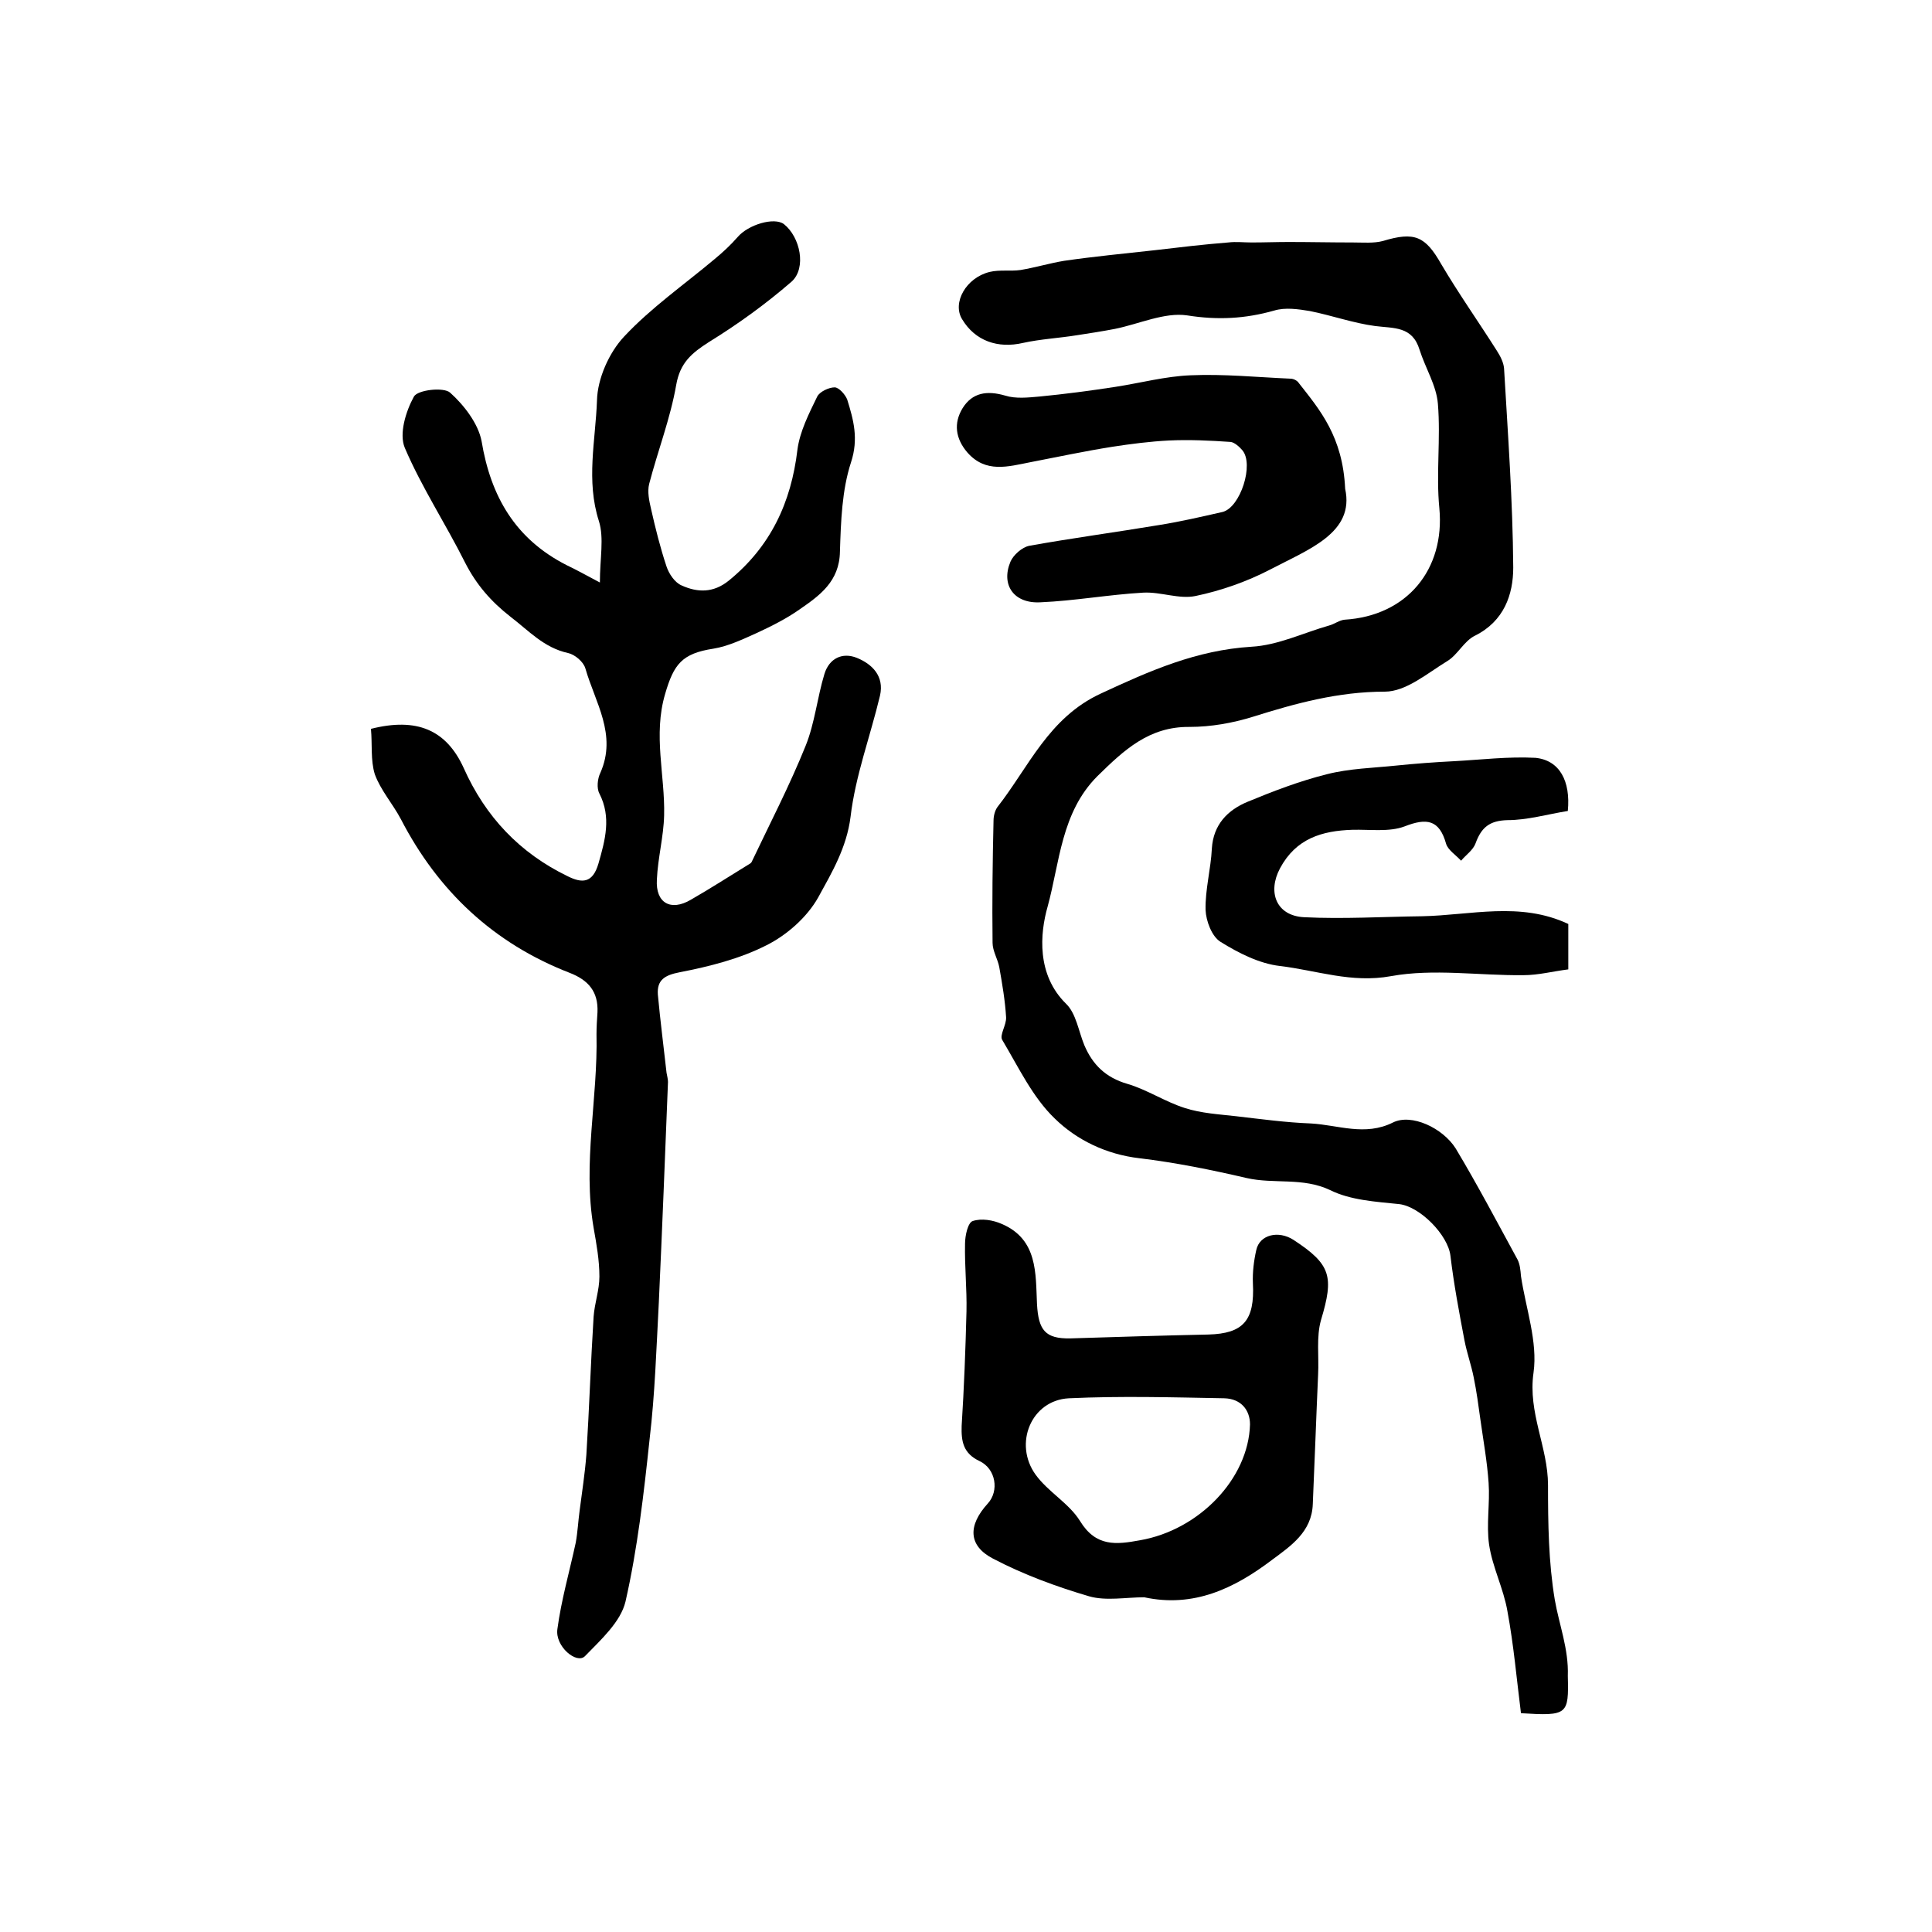 <?xml version="1.0" encoding="utf-8"?>
<!-- Generator: Adobe Illustrator 22.0.0, SVG Export Plug-In . SVG Version: 6.00 Build 0)  -->
<svg version="1.1" id="图层_1" xmlns="http://www.w3.org/2000/svg" xmlns:xlink="http://www.w3.org/1999/xlink" x="0px" y="0px"
	 viewBox="0 0 400 400" style="enable-background:new 0 0 400 400;" xml:space="preserve">
<style type="text/css">
	.st0{fill:#FFFFFF;}
</style>
<g>
	
	<path d="M76.8,150.9c9.5-2.4,15.6,0.2,19.2,8.1c4.5,10.1,11.6,17.6,21.5,22.4c3,1.5,5.2,1.5,6.4-2.6c1.4-4.9,2.7-9.6,0.2-14.5
		c-0.6-1.1-0.4-3.1,0.2-4.3c3.5-7.9-1.1-14.6-3.1-21.6c-0.4-1.4-2.2-2.9-3.6-3.2c-5-1.1-8.1-4.6-11.9-7.5c-4.1-3.2-7.1-6.7-9.4-11.2
		c-4-8-9-15.6-12.5-23.8c-1.2-2.9,0.2-7.5,1.9-10.6c0.8-1.4,6.2-2,7.5-0.8c2.9,2.6,5.8,6.4,6.5,10c1.9,11.5,7,20.3,17.6,25.7
		c1.9,0.9,3.7,1.9,6.9,3.6c0-5,0.9-9.2-0.2-12.7c-2.7-8.4-0.7-16.7-0.4-25c0.1-4.5,2.5-9.9,5.6-13.2c5.6-6,12.5-10.8,18.8-16.1
		c1.7-1.4,3.3-2.9,4.7-4.5c2.2-2.6,7.6-4.2,9.6-2.7c3.4,2.7,4.7,9.1,1.6,11.9c-5.3,4.6-11.1,8.8-17.1,12.5c-3.6,2.3-6,4.3-6.8,8.9
		c-1.2,6.9-3.8,13.6-5.6,20.5c-0.4,1.6,0,3.5,0.4,5.2c0.9,4,1.9,8,3.2,11.9c0.5,1.5,1.7,3.3,3.1,3.9c3.3,1.5,6.6,1.6,9.8-1
		c8.6-7,12.9-16.1,14.2-27.1c0.5-3.8,2.4-7.5,4.1-11c0.5-1,2.4-1.9,3.6-1.9c0.9,0,2.2,1.5,2.6,2.5c1.3,4.2,2.4,8.1,0.8,13
		c-1.9,5.8-2.1,12.3-2.3,18.5c-0.1,6.2-4.2,9.1-8.4,12c-2.7,1.9-5.7,3.4-8.7,4.8c-2.9,1.3-6,2.8-9.1,3.3c-6.5,1-8.2,3.2-10,9.4
		c-2.5,8.5,0,16.8-0.2,25.1c-0.1,4.4-1.3,8.8-1.5,13.3c-0.3,4.9,2.9,6.6,7,4.2c4-2.3,7.9-4.8,11.8-7.2c0.3-0.2,0.6-0.3,0.8-0.6
		c3.8-8,7.9-15.9,11.2-24.1c1.9-4.7,2.4-10,3.9-14.9c1-3.2,3.7-4.5,6.7-3.3c3.2,1.3,5.7,3.8,4.8,7.8c-2,8.4-5.1,16.6-6.1,25.1
		c-0.8,6.4-3.9,11.6-6.7,16.7c-2.3,4.1-6.5,7.8-10.7,9.9c-5.5,2.8-11.8,4.4-18,5.6c-3.1,0.6-4.7,1.6-4.5,4.6
		c0.5,5.4,1.2,10.8,1.8,16.2c0.1,0.6,0.3,1.3,0.3,1.9c-0.6,15.2-1.2,30.5-1.9,45.7c-0.5,9.4-0.8,18.9-1.9,28.2
		c-1.2,11.3-2.5,22.7-5,33.7c-1,4.2-5.1,7.9-8.4,11.3c-1.7,1.7-6.2-2-5.7-5.6c0.8-6,2.5-11.9,3.8-17.9c0.4-2.2,0.5-4.4,0.8-6.6
		c0.5-3.9,1.1-7.7,1.4-11.6c0.6-9.5,0.9-19.1,1.5-28.6c0.2-2.8,1.2-5.5,1.2-8.3c0-3.4-0.6-6.7-1.2-10.1c-2.3-13.4,0.9-26.7,0.6-40.1
		c0-1.5,0.1-3,0.2-4.5c0.2-4.3-1.9-6.7-5.8-8.2c-15.7-6.1-27.2-16.9-34.9-31.8c-1.7-3.2-4.2-6-5.4-9.3
		C76.7,157.4,77.1,154.1,76.8,150.9z"/>
	<path d="M314.9,354.7c-0.9-7.1-1.5-14.1-2.8-21.1c-0.8-4.7-3.1-9.1-3.8-13.8c-0.6-4.2,0.2-8.5-0.1-12.8c-0.3-4.4-1.1-8.8-1.7-13.1
		c-0.4-2.9-0.8-5.9-1.4-8.8c-0.5-2.5-1.4-5-1.9-7.6c-1.1-5.8-2.2-11.6-2.9-17.5c-0.5-4.3-6.3-10.2-10.6-10.7
		c-4.8-0.5-10.1-0.8-14.3-2.9c-5.7-2.7-11.6-1.2-17.3-2.5c-7.3-1.7-14.7-3.2-22.2-4.1c-6.9-0.8-13-3.8-17.5-8.2
		c-4.6-4.4-7.5-10.6-10.9-16.3c-0.6-1,0.9-3.1,0.8-4.7c-0.2-3.4-0.8-6.9-1.4-10.3c-0.3-1.7-1.4-3.4-1.4-5.1
		c-0.1-8.4,0-16.9,0.2-25.3c0-1,0.3-2.1,0.8-2.8c6.5-8.3,10.6-18.5,21.4-23.5c10.1-4.7,19.8-9,31.2-9.7c5.5-0.3,10.8-2.9,16.1-4.4
		c1.1-0.3,2.1-1.1,3.2-1.2c12.9-0.8,20.8-10.4,19.6-23.1c-0.7-7.1,0.3-14.4-0.3-21.6c-0.3-3.8-2.6-7.4-3.8-11.2
		c-1.5-4.9-5.3-4.4-9.2-4.9c-4.5-0.6-9-2.2-13.5-3.1c-2.4-0.4-5.1-0.8-7.4-0.1c-6,1.7-11.7,2-18,1c-4.7-0.7-10,1.8-15,2.8
		c-2.6,0.5-5.2,0.9-7.8,1.3c-3.7,0.6-7.6,0.8-11.2,1.6c-5.2,1.2-9.9-0.4-12.6-4.9c-2.1-3.4,0.8-8.6,5.7-9.8c2.1-0.5,4.3-0.1,6.4-0.4
		c3-0.5,6-1.4,9-1.9c6.2-0.9,12.5-1.5,18.8-2.2c5.1-0.6,10.1-1.2,15.2-1.6c1.6-0.2,3.2,0,4.8,0c2.6,0,5.2-0.1,7.7-0.1
		c4.4,0,8.8,0.1,13.3,0.1c2.1,0,4.3,0.2,6.2-0.3c6.6-2,8.8-1,12.1,4.8c3.6,6.1,7.7,11.9,11.5,17.9c0.7,1.1,1.4,2.4,1.5,3.7
		c0.8,13.7,1.8,27.4,1.9,41.2c0,5.6-1.9,11.1-7.9,14.1c-2.3,1.1-3.6,4-5.8,5.3c-4.1,2.5-8.5,6.3-12.9,6.3c-9.6,0-18.4,2.4-27.3,5.2
		c-4.2,1.3-8.7,2.1-13.1,2.1c-8.4-0.1-13.6,4.8-19.1,10.2c-7.5,7.5-7.8,17.9-10.3,27c-1.6,5.6-2.3,14.1,3.8,20.1
		c2.1,2,2.6,5.7,3.8,8.6c1.7,4,4.4,6.7,8.9,8c4.1,1.2,7.8,3.7,11.9,5c3.4,1.1,7.1,1.3,10.6,1.7c5.2,0.6,10.3,1.3,15.5,1.5
		c5.6,0.3,11.2,2.7,17-0.2c3.8-1.9,10.3,1.1,13,5.4c4.5,7.5,8.6,15.3,12.8,23c0.5,1,0.6,2.2,0.7,3.4c1,6.7,3.5,13.6,2.6,20
		c-1.2,8.3,3,15.4,3,23.3c0,7.9,0.1,15.9,1.4,23.7c0.9,5.2,2.9,10.2,2.7,15.8C324.8,355,324.6,355.3,314.9,354.7z"/>
	<path d="M236.9,330.7c-3.8,0-7.9,0.8-11.4-0.2c-6.8-2-13.6-4.5-19.9-7.8c-5.2-2.7-5.2-6.9-1.1-11.4c2.4-2.6,1.7-7.2-1.7-8.8
		c-3.4-1.6-3.8-4.1-3.7-7.3c0.5-7.9,0.8-15.8,1-23.7c0.1-4.7-0.4-9.3-0.3-14c0-1.7,0.6-4.4,1.6-4.7c1.8-0.6,4.2-0.2,6,0.6
		c7.5,3.2,7,10.3,7.3,16.6c0.3,5.4,1.7,7.2,6.9,7.1c9.5-0.3,19.1-0.6,28.6-0.8c7.2-0.2,9.6-2.9,9.2-10.6c-0.1-2.3,0.2-4.7,0.7-6.9
		c0.7-3.2,4.6-4.1,7.7-2.1c7.8,5.1,8.4,7.6,5.7,16.6c-1,3.5-0.4,7.5-0.6,11.3c-0.4,8.9-0.7,17.8-1.1,26.8c-0.2,5.8-4.6,8.7-8.5,11.6
		C255.5,328.9,247.1,332.9,236.9,330.7z M258.8,294.9c0-2.9-1.8-5.3-5.3-5.4c-10.7-0.2-21.5-0.5-32.2,0c-7.8,0.4-11.5,9.4-6.9,15.8
		c2.6,3.6,6.9,5.9,9.2,9.6c3.3,5.4,7.5,4.9,12.4,4C248.2,316.8,258.5,306.2,258.8,294.9z"/>
	<path d="M278.5,101.2c2,9.1-7.5,12.5-15.5,16.7c-4.8,2.5-10.2,4.4-15.5,5.5c-3.4,0.7-7.2-0.9-10.8-0.7c-7.1,0.4-14.2,1.7-21.3,2
		c-5.5,0.3-8.2-3.6-6.2-8.4c0.6-1.4,2.4-3,3.9-3.3c8.9-1.6,17.9-2.8,26.9-4.3c4.4-0.7,8.7-1.7,13.1-2.7c3.7-0.9,6.6-9.9,4.1-12.8
		c-0.6-0.7-1.6-1.6-2.4-1.7c-4.3-0.3-8.6-0.5-12.8-0.3c-3.9,0.2-7.8,0.7-11.7,1.3c-5.7,0.9-11.3,2.1-17,3.2c-4.6,0.9-9.2,2.3-13-2
		c-2.5-2.9-2.9-6.1-1-9.2c2-3.2,5-3.7,8.8-2.6c2.2,0.7,4.8,0.4,7.1,0.2c5.2-0.5,10.5-1.2,15.7-2c5.2-0.8,10.4-2.2,15.6-2.4
		c6.9-0.3,13.8,0.4,20.7,0.7c0.6,0,1.4,0.4,1.7,0.9C273.3,84.9,278,90.4,278.5,101.2z"/>
	<path d="M324.6,167.9c-4.3,0.7-8.4,1.9-12.5,1.9c-3.7,0.1-5.4,1.5-6.6,4.8c-0.5,1.4-2,2.4-3,3.6c-1.1-1.2-2.7-2.2-3.1-3.5
		c-1.4-5-4-5.4-8.6-3.6c-3.2,1.2-7.2,0.6-10.8,0.7c-6.3,0.2-11.7,1.8-15,8c-2.6,4.9-0.8,9.8,5,10.1c8.1,0.4,16.2-0.1,24.4-0.2
		c10.1-0.2,20.3-3.1,30.3,1.6c0,2.9,0,5.9,0,9.4c-3.2,0.4-6.2,1.2-9.3,1.2c-9.2,0.1-18.6-1.4-27.4,0.2c-8.2,1.5-15.4-1.2-23-2.1
		c-4.3-0.5-8.6-2.7-12.3-5c-1.8-1.1-3-4.3-3.1-6.6c-0.1-4.2,1.1-8.5,1.3-12.7c0.3-5,3.3-8,7.4-9.7c5.3-2.2,10.8-4.3,16.4-5.7
		c4.7-1.2,9.6-1.3,14.4-1.8c3.9-0.4,7.9-0.7,11.9-0.9c5.6-0.3,11.3-1,16.9-0.7C322.9,157.4,325.2,161.7,324.6,167.9z"/>
	
</g>
</svg>
